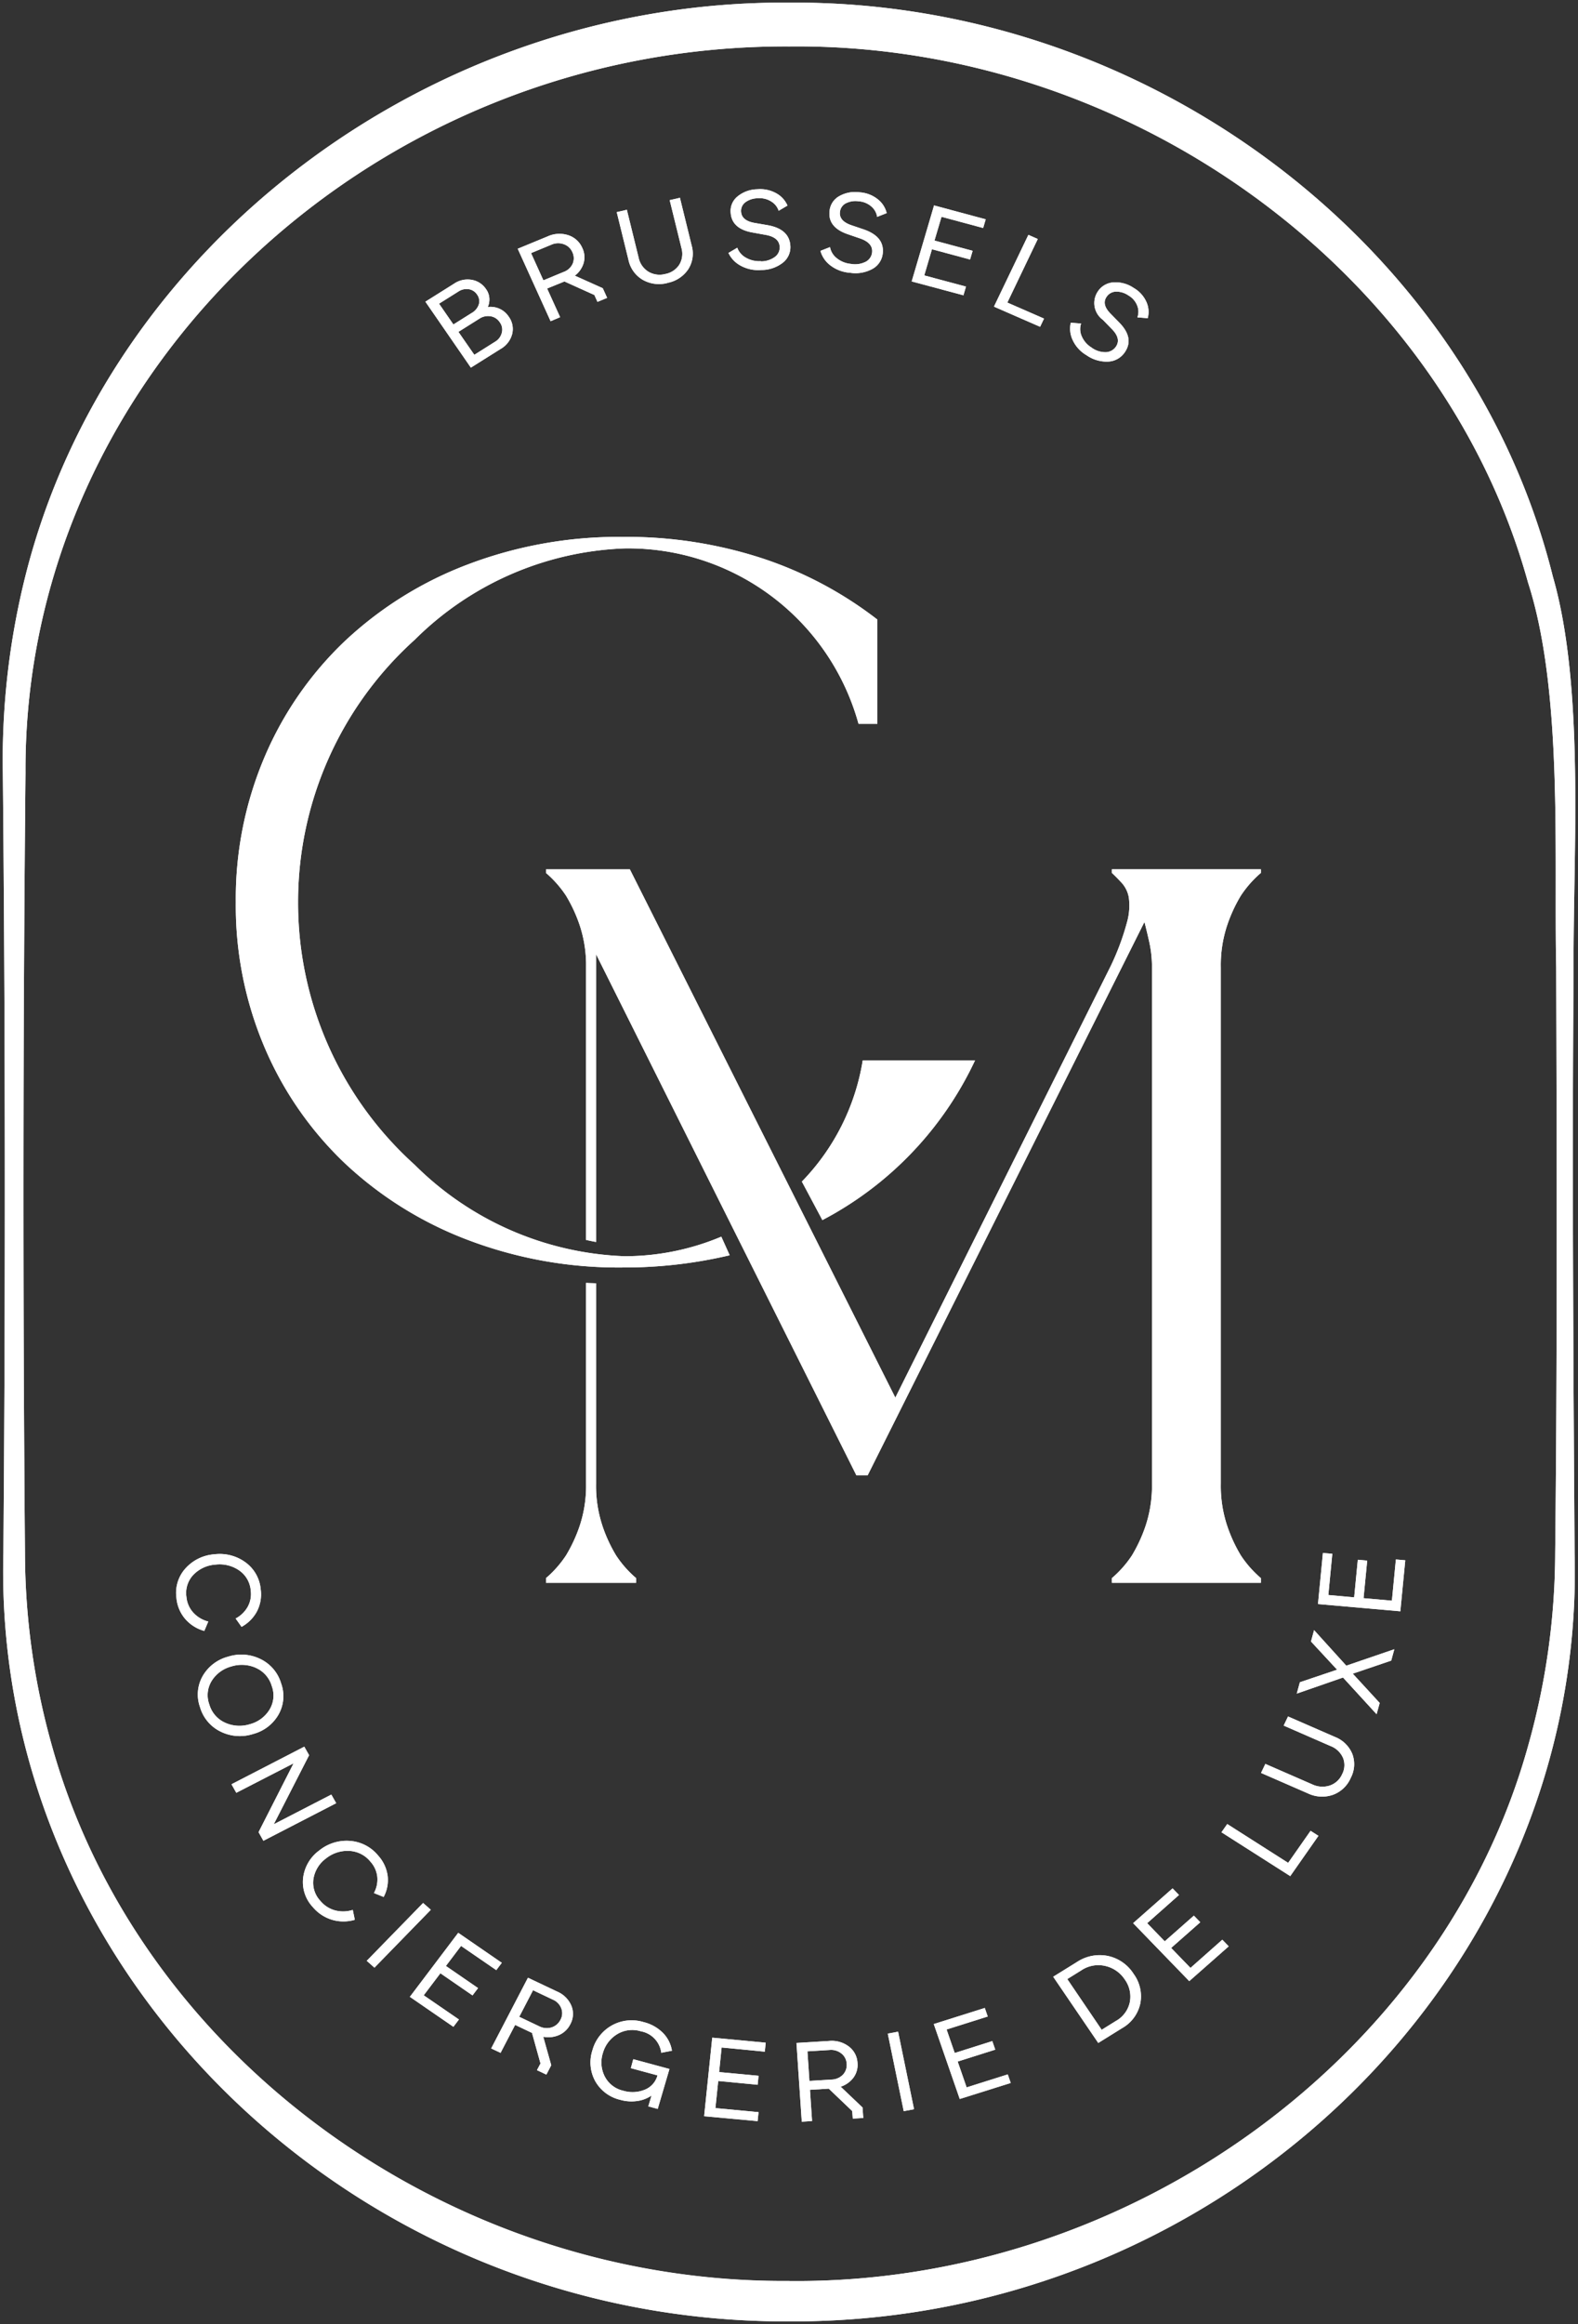 <svg xmlns="http://www.w3.org/2000/svg" xmlns:xlink="http://www.w3.org/1999/xlink" id="Composant_44_1" data-name="Composant 44 &#x2013; 1" width="67.2" height="98.92" viewBox="0 0 67.2 98.92"><rect x="0" y="0" width="67.2" height="98.92" fill="#333333" stroke="none"/><defs><clipPath id="clip-path"><path id="Trac&#xE9;_9" data-name="Trac&#xE9; 9" d="M0-349.2H67.2v-98.92H0Z" transform="translate(0 448.124)" fill="#fff"></path></clipPath></defs><g id="Groupe_9" data-name="Groupe 9" clip-path="url(#clip-path)"><g id="Groupe_1" data-name="Groupe 1" transform="translate(23.252 54.605)"><path id="Trac&#xE9;_1" data-name="Trac&#xE9; 1" d="M-7.97-36.459a5.383,5.383,0,0,1-.267-1.781v-8.529c-.141-.009-.286-.006-.426-.018v8.547a5.408,5.408,0,0,1-.267,1.781,6.354,6.354,0,0,1-.587,1.272,4.616,4.616,0,0,1-.853.966v.2h3.838v-.2a4.577,4.577,0,0,1-.853-.966,6.315,6.315,0,0,1-.587-1.272" transform="translate(10.369 46.787)" fill="#fff"></path></g><g id="Groupe_2" data-name="Groupe 2" transform="translate(23.252 54.605)"><path id="Trac&#xE9;_2" data-name="Trac&#xE9; 2" d="M-7.97-36.459a5.383,5.383,0,0,1-.267-1.781v-8.529c-.141-.009-.286-.006-.426-.018v8.547a5.408,5.408,0,0,1-.267,1.781,6.354,6.354,0,0,1-.587,1.272,4.616,4.616,0,0,1-.853.966v.2h3.838v-.2a4.577,4.577,0,0,1-.853-.966A6.315,6.315,0,0,1-7.97-36.459Z" transform="translate(10.369 46.787)" fill="#fff"></path></g><g id="Groupe_3" data-name="Groupe 3" transform="translate(23.252 37.003)"><path id="Trac&#xE9;_3" data-name="Trac&#xE9; 3" d="M-96.367-8.442a6.337,6.337,0,0,1,.586-1.272,4.623,4.623,0,0,1,.853-.967v-.153h-6.344v.153q.212.2.427.433a1.257,1.257,0,0,1,.293.61,2.619,2.619,0,0,1-.08,1.069,10.69,10.69,0,0,1-.693,1.857l-9.17,18.365-4.347-8.646L-121.8-10.833h-3.572v.153a4.661,4.661,0,0,1,.853.967,6.336,6.336,0,0,1,.587,1.272,5.405,5.405,0,0,1,.267,1.781v11.6q.212.048.426.088V-7.221l5.4,10.81h0l5.686,11.371h.479L-99.886-8.594q.106.408.213.89a4.849,4.849,0,0,1,.107,1.043V15.316a5.407,5.407,0,0,1-.267,1.781,6.388,6.388,0,0,1-.586,1.272,4.612,4.612,0,0,1-.853.966v.2h6.344v-.2a4.586,4.586,0,0,1-.853-.966,6.349,6.349,0,0,1-.586-1.272,5.382,5.382,0,0,1-.267-1.781V-6.661a5.381,5.381,0,0,1,.267-1.781" transform="translate(125.371 10.833)" fill="#fff"></path></g><g id="Groupe_4" data-name="Groupe 4" transform="translate(23.252 37.003)"><path id="Trac&#xE9;_4" data-name="Trac&#xE9; 4" d="M-96.367-8.442a6.337,6.337,0,0,1,.586-1.272,4.623,4.623,0,0,1,.853-.967v-.153h-6.344v.153q.212.2.427.433a1.257,1.257,0,0,1,.293.61,2.619,2.619,0,0,1-.08,1.069,10.69,10.69,0,0,1-.693,1.857l-9.17,18.365-4.347-8.646L-121.8-10.833h-3.572v.153a4.661,4.661,0,0,1,.853.967,6.336,6.336,0,0,1,.587,1.272,5.405,5.405,0,0,1,.267,1.781v11.6q.212.048.426.088V-7.221l5.4,10.81h0l5.686,11.371h.479L-99.886-8.594q.106.408.213.89a4.849,4.849,0,0,1,.107,1.043V15.316a5.407,5.407,0,0,1-.267,1.781,6.388,6.388,0,0,1-.586,1.272,4.612,4.612,0,0,1-.853.966v.2h6.344v-.2a4.586,4.586,0,0,1-.853-.966,6.349,6.349,0,0,1-.586-1.272,5.382,5.382,0,0,1-.267-1.781V-6.661A5.381,5.381,0,0,1-96.367-8.442Z" transform="translate(125.371 10.833)" fill="#fff"></path></g><g id="Groupe_5" data-name="Groupe 5" transform="translate(7.501 66.147)"><path id="Trac&#xE9;_5" data-name="Trac&#xE9; 5" d="M-.04-6.608a1.553,1.553,0,0,1,.384-1.26,1.823,1.823,0,0,1,1.226-.6A1.853,1.853,0,0,1,2.9-8.126a1.589,1.589,0,0,1,.649,1.156,1.575,1.575,0,0,1-.162.933,1.621,1.621,0,0,1-.654.656l-.252-.355a1.277,1.277,0,0,0,.508-.488,1.123,1.123,0,0,0,.135-.7,1.147,1.147,0,0,0-.5-.864,1.467,1.467,0,0,0-1.008-.242A1.441,1.441,0,0,0,.685-7.6a1.123,1.123,0,0,0-.3.945,1.143,1.143,0,0,0,.3.677,1.3,1.3,0,0,0,.63.371l-.169.4a1.652,1.652,0,0,1-.809-.506,1.592,1.592,0,0,1-.378-.9" transform="translate(0.053 8.479)" fill="#fff"></path></g><g id="Groupe_6" data-name="Groupe 6" transform="translate(7.501 66.147)"><path id="Trac&#xE9;_6" data-name="Trac&#xE9; 6" d="M-.04-6.608a1.553,1.553,0,0,1,.384-1.26,1.823,1.823,0,0,1,1.226-.6A1.853,1.853,0,0,1,2.9-8.126a1.589,1.589,0,0,1,.649,1.156,1.575,1.575,0,0,1-.162.933,1.621,1.621,0,0,1-.654.656l-.252-.355a1.277,1.277,0,0,0,.508-.488,1.123,1.123,0,0,0,.135-.7,1.147,1.147,0,0,0-.5-.864,1.467,1.467,0,0,0-1.008-.242A1.441,1.441,0,0,0,.685-7.6a1.123,1.123,0,0,0-.3.945,1.143,1.143,0,0,0,.3.677,1.3,1.3,0,0,0,.63.371l-.169.4a1.652,1.652,0,0,1-.809-.506A1.592,1.592,0,0,1-.04-6.608Z" transform="translate(0.053 8.479)" fill="#fff"></path></g><g id="Groupe_7" data-name="Groupe 7" transform="translate(8.426 70.427)"><path id="Trac&#xE9;_7" data-name="Trac&#xE9; 7" d="M-.312-7.914A1.584,1.584,0,0,1-.2-9.244a1.76,1.76,0,0,1,1.079-.823,1.846,1.846,0,0,1,1.38.1A1.676,1.676,0,0,1,3.14-8.929,1.589,1.589,0,0,1,3.027-7.6a1.757,1.757,0,0,1-1.082.824,1.845,1.845,0,0,1-1.378-.1,1.673,1.673,0,0,1-.88-1.036m2.38-1.678A1.481,1.481,0,0,0,1.017-9.65a1.41,1.41,0,0,0-.834.613,1.151,1.151,0,0,0-.1,1.007,1.216,1.216,0,0,0,.677.775,1.473,1.473,0,0,0,1.051.061,1.4,1.4,0,0,0,.833-.616,1.152,1.152,0,0,0,.1-1,1.215,1.215,0,0,0-.678-.778" transform="translate(0.406 10.155)" fill="#fff"></path></g><g id="Groupe_8" data-name="Groupe 8" transform="translate(8.426 70.427)"><path id="Trac&#xE9;_8" data-name="Trac&#xE9; 8" d="M-.312-7.914A1.584,1.584,0,0,1-.2-9.244a1.76,1.76,0,0,1,1.079-.823,1.846,1.846,0,0,1,1.38.1A1.676,1.676,0,0,1,3.14-8.929,1.589,1.589,0,0,1,3.027-7.6a1.757,1.757,0,0,1-1.082.824,1.845,1.845,0,0,1-1.378-.1A1.673,1.673,0,0,1-.312-7.914Zm2.38-1.678A1.481,1.481,0,0,0,1.017-9.65a1.41,1.41,0,0,0-.834.613,1.151,1.151,0,0,0-.1,1.007,1.216,1.216,0,0,0,.677.775,1.473,1.473,0,0,0,1.051.061,1.4,1.4,0,0,0,.833-.616,1.152,1.152,0,0,0,.1-1A1.215,1.215,0,0,0,2.068-9.591Z" transform="translate(0.406 10.155)" fill="#fff"></path></g></g><g id="Groupe_10" data-name="Groupe 10" transform="translate(9.858 74.348)"><path id="Trac&#xE9;_10" data-name="Trac&#xE9; 10" d="M0-5.639l3.1-1.6.205.363L1.8-3.936,4.251-5.2l.208.367-3.1,1.6L1.153-3.6l1.491-2.93L.205-5.276Z" transform="translate(0 7.236)" fill="#fff"></path></g><g id="Groupe_11" data-name="Groupe 11" transform="translate(9.858 74.348)"><path id="Trac&#xE9;_11" data-name="Trac&#xE9; 11" d="M0-5.639l3.1-1.6.205.363L1.8-3.936,4.251-5.2l.208.367-3.1,1.6L1.153-3.6l1.491-2.93L.205-5.276Z" transform="translate(0 7.236)" fill="#fff"></path></g><g id="Groupe_14" data-name="Groupe 14" clip-path="url(#clip-path)"><g id="Groupe_12" data-name="Groupe 12" transform="translate(12.897 78.35)"><path id="Trac&#xE9;_12" data-name="Trac&#xE9; 12" d="M-1.38-9.93a1.553,1.553,0,0,1-.4-1.256A1.693,1.693,0,0,1-1.1-12.327a1.847,1.847,0,0,1,1.311-.41,1.708,1.708,0,0,1,1.206.63,1.6,1.6,0,0,1,.4.866,1.522,1.522,0,0,1-.171.89l-.414-.166a1.2,1.2,0,0,0,.145-.673,1.141,1.141,0,0,0-.291-.66,1.232,1.232,0,0,0-.914-.462,1.46,1.46,0,0,0-.983.323,1.341,1.341,0,0,0-.53.854,1.122,1.122,0,0,0,.29.948,1.23,1.23,0,0,0,.639.41A1.345,1.345,0,0,0,.331-9.8l.087.421a1.717,1.717,0,0,1-.968,0,1.713,1.713,0,0,1-.83-.553" transform="translate(1.795 12.743)" fill="#fff"></path></g><g id="Groupe_13" data-name="Groupe 13" transform="translate(12.897 78.35)"><path id="Trac&#xE9;_13" data-name="Trac&#xE9; 13" d="M-1.38-9.93a1.553,1.553,0,0,1-.4-1.256A1.693,1.693,0,0,1-1.1-12.327a1.847,1.847,0,0,1,1.311-.41,1.708,1.708,0,0,1,1.206.63,1.6,1.6,0,0,1,.4.866,1.522,1.522,0,0,1-.171.89l-.414-.166a1.2,1.2,0,0,0,.145-.673,1.141,1.141,0,0,0-.291-.66,1.232,1.232,0,0,0-.914-.462,1.46,1.46,0,0,0-.983.323,1.341,1.341,0,0,0-.53.854,1.122,1.122,0,0,0,.29.948,1.23,1.23,0,0,0,.639.41A1.345,1.345,0,0,0,.331-9.8l.087.421a1.717,1.717,0,0,1-.968,0A1.713,1.713,0,0,1-1.38-9.93Z" transform="translate(1.795 12.743)" fill="#fff"></path></g></g><g id="Groupe_15" data-name="Groupe 15" transform="translate(15.618 80.998)"><path id="Trac&#xE9;_15" data-name="Trac&#xE9; 15" d="M0-8.691l2.4-2.462.328.29L.328-8.4Z" transform="translate(0 11.153)" fill="#fff"></path></g><g id="Groupe_16" data-name="Groupe 16" transform="translate(15.618 80.998)"><path id="Trac&#xE9;_16" data-name="Trac&#xE9; 16" d="M0-8.691l2.4-2.462.328.29L.328-8.4Z" transform="translate(0 11.153)" fill="#fff"></path></g><g id="Groupe_17" data-name="Groupe 17" transform="translate(17.454 82.268)"><path id="Trac&#xE9;_17" data-name="Trac&#xE9; 17" d="M0-9.62l2.06-2.725,1.855,1.277-.235.311-1.5-1.03-.645.853,1.369.942-.236.311L1.3-10.623l-.71.938,1.5,1.03-.236.311Z" transform="translate(0 12.345)" fill="#fff"></path></g><g id="Groupe_18" data-name="Groupe 18" transform="translate(17.454 82.268)"><path id="Trac&#xE9;_18" data-name="Trac&#xE9; 18" d="M0-9.62l2.06-2.725,1.855,1.277-.235.311-1.5-1.03-.645.853,1.369.942-.236.311L1.3-10.623l-.71.938,1.5,1.03-.236.311Z" transform="translate(0 12.345)" fill="#fff"></path></g><g id="Groupe_23" data-name="Groupe 23" clip-path="url(#clip-path)"><g id="Groupe_19" data-name="Groupe 19" transform="translate(20.917 84.18)"><path id="Trac&#xE9;_19" data-name="Trac&#xE9; 19" d="M0-10.624l1.566-3.01,1.239.587a1.137,1.137,0,0,1,.613.612.91.91,0,0,1-.049.781.969.969,0,0,1-.48.459,1.148,1.148,0,0,1-.671.074l.34,1.211-.208.4-.4-.19L2.1-9.985l-.361-1.3-.719-.341L.4-10.437Zm1.195-1.347.842.4a.71.71,0,0,0,.535.052.642.642,0,0,0,.382-.331.573.573,0,0,0,.033-.477.658.658,0,0,0-.361-.375l-.843-.4Z" transform="translate(0 13.634)" fill="#fff"></path></g><g id="Groupe_20" data-name="Groupe 20" transform="translate(20.917 84.18)"><path id="Trac&#xE9;_20" data-name="Trac&#xE9; 20" d="M0-10.624l1.566-3.01,1.239.587a1.137,1.137,0,0,1,.613.612.91.91,0,0,1-.049.781.969.969,0,0,1-.48.459,1.148,1.148,0,0,1-.671.074l.34,1.211-.208.4-.4-.19L2.1-9.985l-.361-1.3-.719-.341L.4-10.437Zm1.195-1.347.842.4a.71.71,0,0,0,.535.052.642.642,0,0,0,.382-.331.573.573,0,0,0,.033-.477.658.658,0,0,0-.361-.375l-.843-.4Z" transform="translate(0 13.634)" fill="#fff"></path></g><g id="Groupe_21" data-name="Groupe 21" transform="translate(25.147 85.989)"><path id="Trac&#xE9;_21" data-name="Trac&#xE9; 21" d="M-4.244-11.968a1.649,1.649,0,0,1-1.077-.8,1.653,1.653,0,0,1-.119-1.309,1.734,1.734,0,0,1,.82-1.055,1.73,1.73,0,0,1,1.359-.147,1.74,1.74,0,0,1,.833.469,1.383,1.383,0,0,1,.375.75l-.454.087a1.066,1.066,0,0,0-.87-.914,1.235,1.235,0,0,0-1.018.129,1.373,1.373,0,0,0-.6.8,1.31,1.31,0,0,0,.075.983,1.175,1.175,0,0,0,.8.619,1.378,1.378,0,0,0,.9-.041.909.909,0,0,0,.552-.614l-1.135-.307L-3.7-13.7l1.541.417-.5,1.7-.4-.108.137-.462a1.43,1.43,0,0,1-.619.234,1.739,1.739,0,0,1-.7-.047" transform="translate(5.521 15.358)" fill="#fff"></path></g><g id="Groupe_22" data-name="Groupe 22" transform="translate(25.147 85.989)"><path id="Trac&#xE9;_22" data-name="Trac&#xE9; 22" d="M-4.244-11.968a1.649,1.649,0,0,1-1.077-.8,1.653,1.653,0,0,1-.119-1.309,1.734,1.734,0,0,1,.82-1.055,1.73,1.73,0,0,1,1.359-.147,1.74,1.74,0,0,1,.833.469,1.383,1.383,0,0,1,.375.75l-.454.087a1.066,1.066,0,0,0-.87-.914,1.235,1.235,0,0,0-1.018.129,1.373,1.373,0,0,0-.6.8,1.31,1.31,0,0,0,.075.983,1.175,1.175,0,0,0,.8.619,1.378,1.378,0,0,0,.9-.041.909.909,0,0,0,.552-.614l-1.135-.307L-3.7-13.7l1.541.417-.5,1.7-.4-.108.137-.462a1.43,1.43,0,0,1-.619.234A1.739,1.739,0,0,1-4.244-11.968Z" transform="translate(5.521 15.358)" fill="#fff"></path></g></g><g id="Groupe_24" data-name="Groupe 24" transform="translate(29.986 86.726)"><path id="Trac&#xE9;_24" data-name="Trac&#xE9; 24" d="M0-11.8l.345-3.344,2.277.214-.039.382L.745-14.726.638-13.679l1.68.158-.039.382L.6-13.3.48-12.146l1.837.173-.04.382Z" transform="translate(0 15.149)" fill="#fff"></path></g><g id="Groupe_25" data-name="Groupe 25" transform="translate(29.986 86.726)"><path id="Trac&#xE9;_25" data-name="Trac&#xE9; 25" d="M0-11.8l.345-3.344,2.277.214-.039.382L.745-14.726.638-13.679l1.68.158-.039.382L.6-13.3.48-12.146l1.837.173-.04.382Z" transform="translate(0 15.149)" fill="#fff"></path></g><g id="Groupe_28" data-name="Groupe 28" clip-path="url(#clip-path)"><g id="Groupe_26" data-name="Groupe 26" transform="translate(33.918 86.868)"><path id="Trac&#xE9;_26" data-name="Trac&#xE9; 26" d="M-.749-12.147-.975-15.5l1.38-.084a1.2,1.2,0,0,1,.851.236.933.933,0,0,1,.368.7.91.91,0,0,1-.174.626,1.1,1.1,0,0,1-.542.384l.931.886.03.445-.446.027L1.4-12.6l-1-.954-.8.049.089,1.327Zm.326-1.737.939-.057a.7.7,0,0,0,.49-.211.6.6,0,0,0,.157-.469A.59.59,0,0,0,.94-15.05.7.7,0,0,0,.431-15.2l-.939.057Z" transform="translate(0.975 15.588)" fill="#fff"></path></g><g id="Groupe_27" data-name="Groupe 27" transform="translate(33.918 86.868)"><path id="Trac&#xE9;_27" data-name="Trac&#xE9; 27" d="M-.749-12.147-.975-15.5l1.38-.084a1.2,1.2,0,0,1,.851.236.933.933,0,0,1,.368.7.91.91,0,0,1-.174.626,1.1,1.1,0,0,1-.542.384l.931.886.03.445-.446.027L1.4-12.6l-1-.954-.8.049.089,1.327Zm.326-1.737.939-.057a.7.7,0,0,0,.49-.211.6.6,0,0,0,.157-.469A.59.59,0,0,0,.94-15.05.7.7,0,0,0,.431-15.2l-.939.057Z" transform="translate(0.975 15.588)" fill="#fff"></path></g></g><g id="Groupe_29" data-name="Groupe 29" transform="translate(37.807 86.48)"><path id="Trac&#xE9;_29" data-name="Trac&#xE9; 29" d="M-2.256-11.93l-.679-3.3.439-.082.679,3.3Z" transform="translate(2.935 15.309)" fill="#fff"></path></g><g id="Groupe_30" data-name="Groupe 30" transform="translate(37.807 86.48)"><path id="Trac&#xE9;_30" data-name="Trac&#xE9; 30" d="M-2.256-11.93l-.679-3.3.439-.082.679,3.3Z" transform="translate(2.935 15.309)" fill="#fff"></path></g><g id="Groupe_31" data-name="Groupe 31" transform="translate(39.765 85.466)"><path id="Trac&#xE9;_31" data-name="Trac&#xE9; 31" d="M-3.673-13.681l-1.106-3.19,2.172-.685.126.364-1.752.553.346,1,1.6-.506.126.364-1.6.506.381,1.1,1.752-.553.126.365Z" transform="translate(4.779 17.556)" fill="#fff"></path></g><g id="Groupe_32" data-name="Groupe 32" transform="translate(39.765 85.466)"><path id="Trac&#xE9;_32" data-name="Trac&#xE9; 32" d="M-3.673-13.681l-1.106-3.19,2.172-.685.126.364-1.752.553.346,1,1.6-.506.126.364-1.6.506.381,1.1,1.752-.553.126.365Z" transform="translate(4.779 17.556)" fill="#fff"></path></g><g id="Groupe_35" data-name="Groupe 35" clip-path="url(#clip-path)"><g id="Groupe_33" data-name="Groupe 33" transform="translate(44.851 83.219)"><path id="Trac&#xE9;_33" data-name="Trac&#xE9; 33" d="M-6.374-13.2l-1.919-2.818,1.01-.626a1.759,1.759,0,0,1,1.315-.26,1.719,1.719,0,0,1,1.1.765,1.613,1.613,0,0,1,.285,1.255,1.587,1.587,0,0,1-.783,1.058Zm.146-.56.6-.373a1.2,1.2,0,0,0,.6-.813,1.242,1.242,0,0,0-.217-.956,1.347,1.347,0,0,0-.828-.575,1.3,1.3,0,0,0-1.02.185l-.6.373Z" transform="translate(8.293 16.937)" fill="#fff"></path></g><g id="Groupe_34" data-name="Groupe 34" transform="translate(44.851 83.219)"><path id="Trac&#xE9;_34" data-name="Trac&#xE9; 34" d="M-6.374-13.2l-1.919-2.818,1.01-.626a1.759,1.759,0,0,1,1.315-.26,1.719,1.719,0,0,1,1.1.765,1.613,1.613,0,0,1,.285,1.255,1.587,1.587,0,0,1-.783,1.058Zm.146-.56.6-.373a1.2,1.2,0,0,0,.6-.813,1.242,1.242,0,0,0-.217-.956,1.347,1.347,0,0,0-.828-.575,1.3,1.3,0,0,0-1.02.185l-.6.373Z" transform="translate(8.293 16.937)" fill="#fff"></path></g></g><g id="Groupe_36" data-name="Groupe 36" transform="translate(48.255 80.376)"><path id="Trac&#xE9;_36" data-name="Trac&#xE9; 36" d="M-7.94-13.942l-2.39-2.468,1.68-1.481.273.282-1.355,1.2.748.772,1.24-1.093.273.282-1.24,1.093.823.85,1.355-1.2.273.282Z" transform="translate(10.33 17.891)" fill="#fff"></path></g><g id="Groupe_37" data-name="Groupe 37" transform="translate(48.255 80.376)"><path id="Trac&#xE9;_37" data-name="Trac&#xE9; 37" d="M-7.94-13.942l-2.39-2.468,1.68-1.481.273.282-1.355,1.2.748.772,1.24-1.093.273.282-1.24,1.093.823.85,1.355-1.2.273.282Z" transform="translate(10.33 17.891)" fill="#fff"></path></g><g id="Groupe_38" data-name="Groupe 38" transform="translate(52.017 77.638)"><path id="Trac&#xE9;_38" data-name="Trac&#xE9; 38" d="M-9.73-7.828l-2.929-1.866.246-.351,2.594,1.653.954-1.364.335.213Z" transform="translate(12.659 10.045)" fill="#fff"></path></g><g id="Groupe_39" data-name="Groupe 39" transform="translate(52.017 77.638)"><path id="Trac&#xE9;_39" data-name="Trac&#xE9; 39" d="M-9.73-7.828l-2.929-1.866.246-.351,2.594,1.653.954-1.364.335.213Z" transform="translate(12.659 10.045)" fill="#fff"></path></g><g id="Groupe_42" data-name="Groupe 42" clip-path="url(#clip-path)"><g id="Groupe_40" data-name="Groupe 40" transform="translate(53.702 73.065)"><path id="Trac&#xE9;_40" data-name="Trac&#xE9; 40" d="M-12.68-9.247a1.317,1.317,0,0,1-.762.713A1.408,1.408,0,0,1-14.506-8.6l-1.99-.868.184-.384,1.99.868a1.013,1.013,0,0,0,.752.053.883.883,0,0,0,.525-.478.83.83,0,0,0,.04-.7.953.953,0,0,0-.537-.506l-1.99-.868.186-.388,1.99.868a1.317,1.317,0,0,1,.747.726,1.243,1.243,0,0,1-.071,1.025" transform="translate(16.496 11.866)" fill="#fff"></path></g><g id="Groupe_41" data-name="Groupe 41" transform="translate(53.702 73.065)"><path id="Trac&#xE9;_41" data-name="Trac&#xE9; 41" d="M-12.68-9.247a1.317,1.317,0,0,1-.762.713A1.408,1.408,0,0,1-14.506-8.6l-1.99-.868.184-.384,1.99.868a1.013,1.013,0,0,0,.752.053.883.883,0,0,0,.525-.478.83.83,0,0,0,.04-.7.953.953,0,0,0-.537-.506l-1.99-.868.186-.388,1.99.868a1.317,1.317,0,0,1,.747.726A1.243,1.243,0,0,1-12.68-9.247Z" transform="translate(16.496 11.866)" fill="#fff"></path></g></g><g id="Groupe_43" data-name="Groupe 43" transform="translate(55.224 69.382)"><path id="Trac&#xE9;_43" data-name="Trac&#xE9; 43" d="M-11.295-12.646l-1.43-1.562-1.969.684.132-.483,1.585-.534-1.112-1.2.132-.484,1.371,1.513,2.046-.7-.132.484-1.638.556,1.147,1.247Z" transform="translate(14.694 16.228)" fill="#fff"></path></g><g id="Groupe_44" data-name="Groupe 44" transform="translate(55.224 69.382)"><path id="Trac&#xE9;_44" data-name="Trac&#xE9; 44" d="M-11.295-12.646l-1.43-1.562-1.969.684.132-.483,1.585-.534-1.112-1.2.132-.484,1.371,1.513,2.046-.7-.132.484-1.638.556,1.147,1.247Z" transform="translate(14.694 16.228)" fill="#fff"></path></g><g id="Groupe_45" data-name="Groupe 45" transform="translate(56.127 66.101)"><path id="Trac&#xE9;_45" data-name="Trac&#xE9; 45" d="M-11.651-8.76l-3.507-.308.21-2.174.4.035-.169,1.754,1.1.1.155-1.6.4.035-.155,1.6,1.207.106.169-1.754.4.035Z" transform="translate(15.158 11.242)" fill="#fff"></path></g><g id="Groupe_46" data-name="Groupe 46" transform="translate(56.127 66.101)"><path id="Trac&#xE9;_46" data-name="Trac&#xE9; 46" d="M-11.651-8.76l-3.507-.308.21-2.174.4.035-.169,1.754,1.1.1.155-1.6.4.035-.155,1.6,1.207.106.169-1.754.4.035Z" transform="translate(15.158 11.242)" fill="#fff"></path></g><g id="Groupe_57" data-name="Groupe 57" clip-path="url(#clip-path)"><g id="Groupe_47" data-name="Groupe 47" transform="translate(18.116 11.894)"><path id="Trac&#xE9;_47" data-name="Trac&#xE9; 47" d="M-6.433-13.251l-1.936-2.807,1.223-.768a1.023,1.023,0,0,1,.756-.161.91.91,0,0,1,.6.39.741.741,0,0,1,.145.409.806.806,0,0,1-.067.358.919.919,0,0,1,.89.407.888.888,0,0,1,.149.737,1.033,1.033,0,0,1-.495.641Zm-.744-1.837.777-.488a.647.647,0,0,0,.308-.374.477.477,0,0,0-.075-.409.519.519,0,0,0-.36-.231.625.625,0,0,0-.437.1l-.824.517Zm.891,1.291.9-.566a.612.612,0,0,0,.268-.361.52.52,0,0,0-.086-.46.567.567,0,0,0-.4-.255.662.662,0,0,0-.459.1l-.9.566Z" transform="translate(8.369 17.005)" fill="#fff"></path></g><g id="Groupe_48" data-name="Groupe 48" transform="translate(18.116 11.894)"><path id="Trac&#xE9;_48" data-name="Trac&#xE9; 48" d="M-6.433-13.251l-1.936-2.807,1.223-.768a1.023,1.023,0,0,1,.756-.161.91.91,0,0,1,.6.39.741.741,0,0,1,.145.409.806.806,0,0,1-.067.358.919.919,0,0,1,.89.407.888.888,0,0,1,.149.737,1.033,1.033,0,0,1-.495.641Zm-.744-1.837.777-.488a.647.647,0,0,0,.308-.374.477.477,0,0,0-.075-.409.519.519,0,0,0-.36-.231.625.625,0,0,0-.437.1l-.824.517Zm.891,1.291.9-.566a.612.612,0,0,0,.268-.361.52.52,0,0,0-.086-.46.567.567,0,0,0-.4-.255.662.662,0,0,0-.459.1l-.9.566Z" transform="translate(8.369 17.005)" fill="#fff"></path></g><g id="Groupe_49" data-name="Groupe 49" transform="translate(22.049 9.952)"><path id="Trac&#xE9;_49" data-name="Trac&#xE9; 49" d="M-4.649-13.132l-1.4-3.084,1.269-.524a1.219,1.219,0,0,1,.885-.052.976.976,0,0,1,.594.539.908.908,0,0,1,.058.646,1.048,1.048,0,0,1-.375.537l1.19.534.186.41-.411.17-.132-.291-1.276-.577-.737.3.554,1.22Zm-.308-1.74.863-.357a.665.665,0,0,0,.387-.356.6.6,0,0,0-.018-.492.615.615,0,0,0-.361-.332.708.708,0,0,0-.533.021l-.863.357Z" transform="translate(6.048 16.852)" fill="#fff"></path></g><g id="Groupe_50" data-name="Groupe 50" transform="translate(22.049 9.952)"><path id="Trac&#xE9;_50" data-name="Trac&#xE9; 50" d="M-4.649-13.132l-1.4-3.084,1.269-.524a1.219,1.219,0,0,1,.885-.052.976.976,0,0,1,.594.539.908.908,0,0,1,.058.646,1.048,1.048,0,0,1-.375.537l1.19.534.186.41-.411.17-.132-.291-1.276-.577-.737.3.554,1.22Zm-.308-1.74.863-.357a.665.665,0,0,0,.387-.356.6.6,0,0,0-.018-.492.615.615,0,0,0-.361-.332.708.708,0,0,0-.533.021l-.863.357Z" transform="translate(6.048 16.852)" fill="#fff"></path></g><g id="Groupe_51" data-name="Groupe 51" transform="translate(26.272 8.43)"><path id="Trac&#xE9;_51" data-name="Trac&#xE9; 51" d="M-7.142-12.761A1.4,1.4,0,0,1-8.2-12.9a1.287,1.287,0,0,1-.6-.843l-.5-2.034.431-.1.5,2.034a.923.923,0,0,0,.415.6.935.935,0,0,0,.717.1.908.908,0,0,0,.6-.395.893.893,0,0,0,.092-.715l-.5-2.034.436-.1.5,2.034a1.236,1.236,0,0,1-.146,1.008,1.362,1.362,0,0,1-.894.573" transform="translate(9.292 16.376)" fill="#fff"></path></g><g id="Groupe_52" data-name="Groupe 52" transform="translate(26.272 8.43)"><path id="Trac&#xE9;_52" data-name="Trac&#xE9; 52" d="M-7.142-12.761A1.4,1.4,0,0,1-8.2-12.9a1.287,1.287,0,0,1-.6-.843l-.5-2.034.431-.1.5,2.034a.923.923,0,0,0,.415.6.935.935,0,0,0,.717.1.908.908,0,0,0,.6-.395.893.893,0,0,0,.092-.715l-.5-2.034.436-.1.5,2.034a1.236,1.236,0,0,1-.146,1.008A1.362,1.362,0,0,1-7.142-12.761Z" transform="translate(9.292 16.376)" fill="#fff"></path></g><g id="Groupe_53" data-name="Groupe 53" transform="translate(31.022 8.062)"><path id="Trac&#xE9;_53" data-name="Trac&#xE9; 53" d="M-4.6-10.808a.991.991,0,0,0,.613-.2.5.5,0,0,0,.188-.421q-.023-.407-.609-.507l-.55-.1q-.89-.157-.929-.857a.794.794,0,0,1,.3-.683,1.361,1.361,0,0,1,.834-.3,1.4,1.4,0,0,1,.835.186,1.087,1.087,0,0,1,.451.508l-.375.221a.725.725,0,0,0-.3-.384.916.916,0,0,0-.594-.148.9.9,0,0,0-.525.171.454.454,0,0,0-.181.4q.022.383.582.48l.54.093q.936.164.976.888a.837.837,0,0,1-.307.7,1.478,1.478,0,0,1-.929.321,1.559,1.559,0,0,1-.9-.194,1.184,1.184,0,0,1-.5-.532l.375-.221a.791.791,0,0,0,.364.421,1.128,1.128,0,0,0,.645.143" transform="translate(5.98 13.87)" fill="#fff"></path></g><g id="Groupe_54" data-name="Groupe 54" transform="translate(31.022 8.062)"><path id="Trac&#xE9;_54" data-name="Trac&#xE9; 54" d="M-4.6-10.808a.991.991,0,0,0,.613-.2.5.5,0,0,0,.188-.421q-.023-.407-.609-.507l-.55-.1q-.89-.157-.929-.857a.794.794,0,0,1,.3-.683,1.361,1.361,0,0,1,.834-.3,1.4,1.4,0,0,1,.835.186,1.087,1.087,0,0,1,.451.508l-.375.221a.725.725,0,0,0-.3-.384.916.916,0,0,0-.594-.148.9.9,0,0,0-.525.171.454.454,0,0,0-.181.4q.022.383.582.48l.54.093q.936.164.976.888a.837.837,0,0,1-.307.7,1.478,1.478,0,0,1-.929.321,1.559,1.559,0,0,1-.9-.194,1.184,1.184,0,0,1-.5-.532l.375-.221a.791.791,0,0,0,.364.421A1.128,1.128,0,0,0-4.6-10.808Z" transform="translate(5.98 13.87)" fill="#fff"></path></g><g id="Groupe_55" data-name="Groupe 55" transform="translate(34.937 8.181)"><path id="Trac&#xE9;_55" data-name="Trac&#xE9; 55" d="M-4.341-10.778a1,1,0,0,0,.638-.1.51.51,0,0,0,.257-.386q.048-.406-.514-.6l-.527-.181q-.851-.293-.77-.989a.808.808,0,0,1,.41-.628,1.376,1.376,0,0,1,.873-.164,1.376,1.376,0,0,1,.792.313,1.064,1.064,0,0,1,.358.572l-.407.16a.711.711,0,0,0-.227-.425.905.905,0,0,0-.561-.238.91.91,0,0,0-.547.087.462.462,0,0,0-.248.37q-.044.382.493.564l.517.175q.895.307.812,1.027a.851.851,0,0,1-.423.646,1.5,1.5,0,0,1-.971.173,1.541,1.541,0,0,1-.859-.332,1.161,1.161,0,0,1-.4-.6l.407-.16a.775.775,0,0,0,.288.472,1.114,1.114,0,0,0,.611.241" transform="translate(5.647 13.831)" fill="#fff"></path></g><g id="Groupe_56" data-name="Groupe 56" transform="translate(34.937 8.181)"><path id="Trac&#xE9;_56" data-name="Trac&#xE9; 56" d="M-4.341-10.778a1,1,0,0,0,.638-.1.51.51,0,0,0,.257-.386q.048-.406-.514-.6l-.527-.181q-.851-.293-.77-.989a.808.808,0,0,1,.41-.628,1.376,1.376,0,0,1,.873-.164,1.376,1.376,0,0,1,.792.313,1.064,1.064,0,0,1,.358.572l-.407.16a.711.711,0,0,0-.227-.425.905.905,0,0,0-.561-.238.91.91,0,0,0-.547.087.462.462,0,0,0-.248.37q-.044.382.493.564l.517.175q.895.307.812,1.027a.851.851,0,0,1-.423.646,1.5,1.5,0,0,1-.971.173,1.541,1.541,0,0,1-.859-.332,1.161,1.161,0,0,1-.4-.6l.407-.16a.775.775,0,0,0,.288.472A1.114,1.114,0,0,0-4.341-10.778Z" transform="translate(5.647 13.831)" fill="#fff"></path></g></g><g id="Groupe_58" data-name="Groupe 58" transform="translate(38.825 8.744)"><path id="Trac&#xE9;_58" data-name="Trac&#xE9; 58" d="M0-11.419l.952-3.235,2.2.591-.109.37L1.27-14.17l-.3,1.012,1.625.436-.109.37L.863-12.789.535-11.675l1.777.476-.109.37Z" transform="translate(0 14.654)" fill="#fff"></path></g><g id="Groupe_59" data-name="Groupe 59" transform="translate(38.825 8.744)"><path id="Trac&#xE9;_59" data-name="Trac&#xE9; 59" d="M0-11.419l.952-3.235,2.2.591-.109.37L1.27-14.17l-.3,1.012,1.625.436-.109.37L.863-12.789.535-11.675l1.777.476-.109.37Z" transform="translate(0 14.654)" fill="#fff"></path></g><g id="Groupe_60" data-name="Groupe 60" transform="translate(42.328 9.997)"><path id="Trac&#xE9;_60" data-name="Trac&#xE9; 60" d="M0-10.786l1.466-3.055.4.176L.57-10.959l1.562.682-.167.349Z" transform="translate(0 13.841)" fill="#fff"></path></g><g id="Groupe_61" data-name="Groupe 61" transform="translate(42.328 9.997)"><path id="Trac&#xE9;_61" data-name="Trac&#xE9; 61" d="M0-10.786l1.466-3.055.4.176L.57-10.959l1.562.682-.167.349Z" transform="translate(0 13.841)" fill="#fff"></path></g><g id="Groupe_70" data-name="Groupe 70" clip-path="url(#clip-path)"><g id="Groupe_62" data-name="Groupe 62" transform="translate(45.563 12.016)"><path id="Trac&#xE9;_62" data-name="Trac&#xE9; 62" d="M-3.079-9.827a.993.993,0,0,0,.615.191.541.541,0,0,0,.414-.231q.236-.34-.171-.754l-.381-.391a.882.882,0,0,1-.21-1.216.858.858,0,0,1,.666-.379,1.367,1.367,0,0,1,.855.236,1.3,1.3,0,0,1,.554.624,1.027,1.027,0,0,1,.044.665l-.439-.036a.691.691,0,0,0,0-.477.85.85,0,0,0-.384-.456.9.9,0,0,0-.528-.162.492.492,0,0,0-.4.221q-.222.32.167.716l.375.382q.649.664.229,1.268a.9.9,0,0,1-.686.39A1.488,1.488,0,0,1-3.3-9.507a1.449,1.449,0,0,1-.6-.671,1.116,1.116,0,0,1-.069-.712l.439.036a.75.75,0,0,0,.029.546,1.051,1.051,0,0,0,.428.481" transform="translate(4.006 12.61)" fill="#fff"></path></g><g id="Groupe_63" data-name="Groupe 63" transform="translate(45.563 12.016)"><path id="Trac&#xE9;_63" data-name="Trac&#xE9; 63" d="M-3.079-9.827a.993.993,0,0,0,.615.191.541.541,0,0,0,.414-.231q.236-.34-.171-.754l-.381-.391a.882.882,0,0,1-.21-1.216.858.858,0,0,1,.666-.379,1.367,1.367,0,0,1,.855.236,1.3,1.3,0,0,1,.554.624,1.027,1.027,0,0,1,.044.665l-.439-.036a.691.691,0,0,0,0-.477.85.85,0,0,0-.384-.456.9.9,0,0,0-.528-.162.492.492,0,0,0-.4.221q-.222.32.167.716l.375.382q.649.664.229,1.268a.9.9,0,0,1-.686.39A1.488,1.488,0,0,1-3.3-9.507a1.449,1.449,0,0,1-.6-.671,1.116,1.116,0,0,1-.069-.712l.439.036a.75.75,0,0,0,.029.546A1.051,1.051,0,0,0-3.079-9.827Z" transform="translate(4.006 12.61)" fill="#fff"></path></g><g id="Groupe_64" data-name="Groupe 64" transform="translate(10.043 22.857)"><path id="Trac&#xE9;_64" data-name="Trac&#xE9; 64" d="M-68.69-105.132a10.61,10.61,0,0,1-4.118.832,13.354,13.354,0,0,1-8.939-3.89,15.019,15.019,0,0,1-4.967-11.174,15.019,15.019,0,0,1,4.967-11.174,13.355,13.355,0,0,1,8.939-3.89,10.178,10.178,0,0,1,9.962,7.468h.8V-131.4A16.4,16.4,0,0,0-66.93-134a18.609,18.609,0,0,0-5.966-.917,18.074,18.074,0,0,0-6.588,1.172,15.827,15.827,0,0,0-5.21,3.237,14.789,14.789,0,0,0-3.429,4.919,15.412,15.412,0,0,0-1.242,6.219,15.41,15.41,0,0,0,1.242,6.22,14.782,14.782,0,0,0,3.429,4.919,15.819,15.819,0,0,0,5.21,3.237,18.056,18.056,0,0,0,6.588,1.173,19.565,19.565,0,0,0,4.563-.52Z" transform="translate(89.364 134.913)" fill="#fff"></path></g><g id="Groupe_65" data-name="Groupe 65" transform="translate(10.043 22.857)"><path id="Trac&#xE9;_65" data-name="Trac&#xE9; 65" d="M-68.69-105.132a10.61,10.61,0,0,1-4.118.832,13.354,13.354,0,0,1-8.939-3.89,15.019,15.019,0,0,1-4.967-11.174,15.019,15.019,0,0,1,4.967-11.174,13.355,13.355,0,0,1,8.939-3.89,10.178,10.178,0,0,1,9.962,7.468h.8V-131.4A16.4,16.4,0,0,0-66.93-134a18.609,18.609,0,0,0-5.966-.917,18.074,18.074,0,0,0-6.588,1.172,15.827,15.827,0,0,0-5.21,3.237,14.789,14.789,0,0,0-3.429,4.919,15.412,15.412,0,0,0-1.242,6.219,15.41,15.41,0,0,0,1.242,6.22,14.782,14.782,0,0,0,3.429,4.919,15.819,15.819,0,0,0,5.21,3.237,18.056,18.056,0,0,0,6.588,1.173,19.565,19.565,0,0,0,4.563-.52Z" transform="translate(89.364 134.913)" fill="#fff"></path></g><g id="Groupe_66" data-name="Groupe 66" transform="translate(34.148 45.135)"><path id="Trac&#xE9;_66" data-name="Trac&#xE9; 66" d="M-15.171,0h-1.974a9.6,9.6,0,0,1-2.592,5.158l.874,1.639c.225-.122.451-.241.669-.374A14.72,14.72,0,0,0-12.363,0Z" transform="translate(19.737)" fill="#fff"></path></g><g id="Groupe_67" data-name="Groupe 67" transform="translate(34.148 45.135)"><path id="Trac&#xE9;_67" data-name="Trac&#xE9; 67" d="M-15.171,0h-1.974a9.6,9.6,0,0,1-2.592,5.158l.874,1.639c.225-.122.451-.241.669-.374A14.72,14.72,0,0,0-12.363,0Z" transform="translate(19.737)" fill="#fff"></path></g><g id="Groupe_68" data-name="Groupe 68" transform="translate(0.116 0.11)"><path id="Trac&#xE9;_68" data-name="Trac&#xE9; 68" d="M-111.324-348.424c-18.667.081-33.935-14.946-33.477-32.7q.135-16.609-.023-33.219a32.182,32.182,0,0,1,.958-8.361c3.533-14.122,17.281-24.529,32.543-24.416,15.256-.1,28.985,10.306,32.506,24.425,1.368,4.736.86,11.752.884,16.657-.065,8.054-.012,16.906.043,24.914.47,17.738-14.778,32.775-33.432,32.7m0-1.72C-96.89-350-83.5-359.68-79.84-373.026a30.429,30.429,0,0,0,1.123-8.1c.09-7.994.07-16.873.043-24.914-.1-4.828.3-11.765-1.2-16.4-3.679-13.31-17.044-22.964-31.447-22.816-17.75-.093-32.624,13.923-32.538,30.907q-.162,16.609-.023,33.218a30.435,30.435,0,0,0,1.116,8.091c3.673,13.356,16.994,23.014,31.446,22.891" transform="translate(144.829 447.122)" fill="#fff"></path></g><g id="Groupe_69" data-name="Groupe 69" transform="translate(0.116 0.11)"><path id="Trac&#xE9;_69" data-name="Trac&#xE9; 69" d="M-111.324-348.424c-18.667.081-33.935-14.946-33.477-32.7q.135-16.609-.023-33.219a32.182,32.182,0,0,1,.958-8.361c3.533-14.122,17.281-24.529,32.543-24.416,15.256-.1,28.985,10.306,32.506,24.425,1.368,4.736.86,11.752.884,16.657-.065,8.054-.012,16.906.043,24.914C-77.421-363.388-92.669-348.351-111.324-348.424Zm0-1.72C-96.89-350-83.5-359.68-79.84-373.026a30.429,30.429,0,0,0,1.123-8.1c.09-7.994.07-16.873.043-24.914-.1-4.828.3-11.765-1.2-16.4-3.679-13.31-17.044-22.964-31.447-22.816-17.75-.093-32.624,13.923-32.538,30.907q-.162,16.609-.023,33.218a30.435,30.435,0,0,0,1.116,8.091C-139.1-359.678-125.776-350.02-111.324-350.144Z" transform="translate(144.829 447.122)" fill="#fff"></path></g></g></svg>
